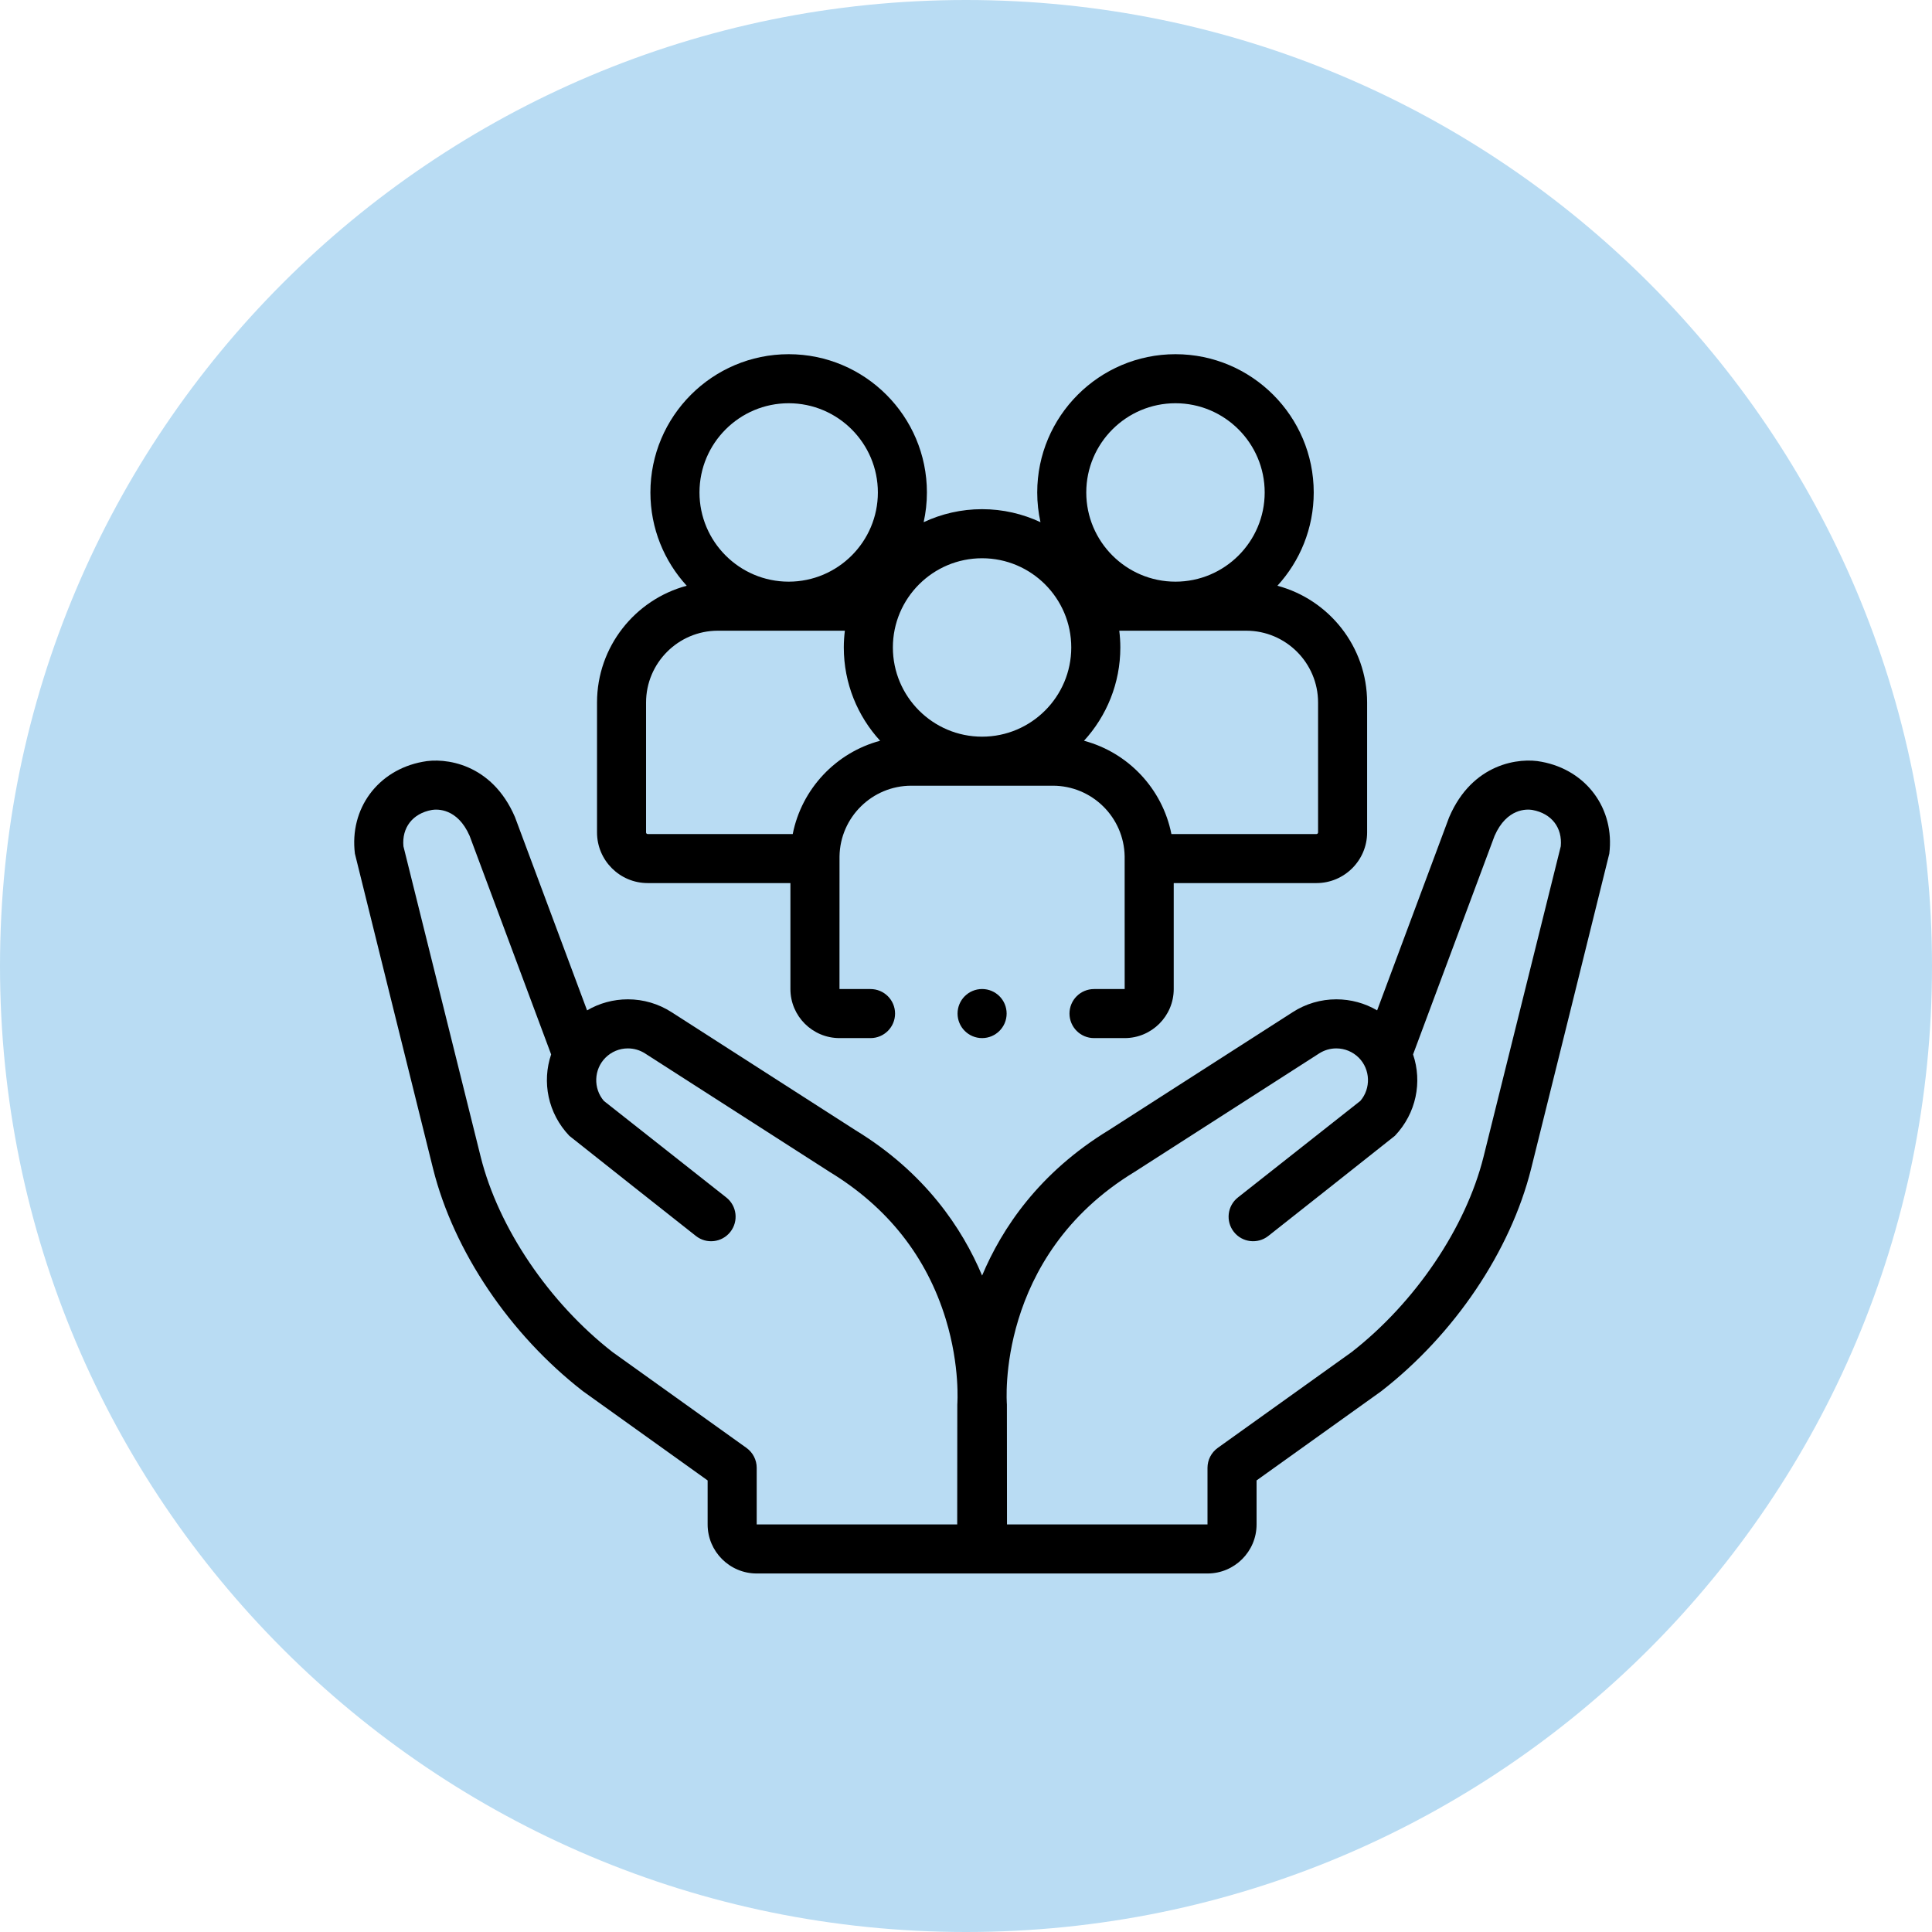 <svg width="60" height="60" viewBox="0 0 60 60" fill="none" xmlns="http://www.w3.org/2000/svg">
<g clip-path="url(#clip0_1497_238)">
<path d="M30 60C46.569 60 60 46.569 60 30C60 13.431 46.569 0 30 0C13.431 0 0 13.431 0 30C0 46.569 13.431 60 30 60Z" fill="#B9DCF3"/>
<path d="M47.878 23.658C47.193 23.518 45.729 23.696 45.008 25.373C45.003 25.385 44.999 25.396 44.994 25.408L42.768 31.378C42.387 31.155 41.953 31.035 41.5 31.035C41.018 31.035 40.549 31.173 40.145 31.434L34.435 35.098C32.269 36.418 31.115 38.15 30.5 39.614C29.885 38.15 28.731 36.418 26.565 35.098L20.856 31.434C20.451 31.173 19.982 31.035 19.5 31.035C19.048 31.035 18.613 31.155 18.232 31.378C18.232 31.378 15.997 25.385 15.992 25.373C15.271 23.696 13.807 23.518 13.122 23.659C11.731 23.918 10.848 25.116 11.022 26.511C11.025 26.542 13.45 36.298 13.45 36.298C14.091 38.857 15.83 41.439 18.104 43.205C18.112 43.211 18.119 43.217 18.128 43.222L21.976 45.976V47.343C21.976 48.183 22.66 48.866 23.5 48.866H37.5C38.34 48.866 39.024 48.183 39.024 47.343V45.976L42.873 43.222C42.88 43.217 42.889 43.211 42.896 43.205C45.17 41.439 46.909 38.857 47.55 36.297C47.55 36.297 49.975 26.542 49.978 26.511C50.152 25.116 49.269 23.918 47.878 23.658ZM29.73 43.616C29.728 43.639 29.727 47.343 29.727 47.343H23.5V45.584C23.5 45.339 23.381 45.108 23.181 44.965L19.026 41.992C17.049 40.452 15.479 38.13 14.929 35.929L12.529 26.283C12.475 25.704 12.815 25.263 13.406 25.155C13.421 25.152 13.414 25.154 13.423 25.152C13.569 25.13 14.203 25.087 14.585 25.959L17.116 32.746C16.827 33.599 17.014 34.573 17.681 35.274C17.706 35.3 21.612 38.384 21.612 38.384C21.942 38.645 22.421 38.588 22.681 38.258C22.942 37.927 22.885 37.448 22.555 37.188L18.754 34.19C18.421 33.804 18.439 33.212 18.802 32.849C18.989 32.662 19.237 32.559 19.5 32.559C19.689 32.559 19.873 32.613 20.032 32.715C20.032 32.715 25.76 36.392 25.766 36.395C27.564 37.488 28.777 39.026 29.371 40.965C29.822 42.438 29.73 43.607 29.73 43.616ZM48.471 26.283L46.072 35.928C45.521 38.13 43.951 40.452 41.974 41.992L37.819 44.965C37.619 45.108 37.5 45.339 37.5 45.584V47.343H31.273C31.273 47.343 31.272 43.639 31.27 43.616C31.266 43.57 30.908 39.025 35.234 36.395C35.24 36.392 40.968 32.715 40.968 32.715C41.127 32.613 41.311 32.559 41.499 32.559C41.763 32.559 42.011 32.662 42.198 32.848C42.561 33.212 42.579 33.804 42.246 34.19L38.445 37.188C38.115 37.448 38.058 37.927 38.319 38.258C38.579 38.588 39.058 38.644 39.388 38.384C39.388 38.384 43.294 35.3 43.319 35.274C43.986 34.573 44.173 33.6 43.884 32.746L46.415 25.959C46.797 25.087 47.432 25.129 47.577 25.152C47.586 25.154 47.579 25.152 47.594 25.155C48.185 25.263 48.525 25.704 48.471 26.283Z" fill="black"/>
<path d="M20.115 27.425H24.547V30.716C24.547 31.556 25.231 32.239 26.071 32.239H27.035C27.456 32.239 27.797 31.898 27.797 31.477C27.797 31.057 27.456 30.716 27.035 30.716H26.071C26.071 30.716 26.074 26.618 26.072 26.595C26.091 25.382 27.084 24.401 28.301 24.401H32.697C33.915 24.401 34.907 25.382 34.927 26.595C34.925 26.618 34.928 30.716 34.928 30.716H33.976C33.555 30.716 33.214 31.057 33.214 31.477C33.214 31.898 33.555 32.239 33.976 32.239H34.928C35.767 32.239 36.451 31.556 36.451 30.716V27.425H40.883C41.751 27.425 42.457 26.719 42.457 25.852V21.818C42.457 20.083 41.273 18.619 39.671 18.191C40.371 17.427 40.799 16.409 40.799 15.294C40.799 12.926 38.873 11 36.505 11C34.138 11 32.212 12.926 32.212 15.294C32.212 15.611 32.247 15.919 32.313 16.217C31.761 15.959 31.147 15.813 30.499 15.813C29.851 15.813 29.237 15.959 28.685 16.217C28.751 15.919 28.786 15.611 28.786 15.294C28.786 12.926 26.86 11 24.493 11C22.125 11 20.199 12.926 20.199 15.294C20.199 16.409 20.627 17.427 21.327 18.191C19.725 18.619 18.541 20.083 18.541 21.818V25.852C18.541 26.72 19.247 27.425 20.115 27.425ZM40.934 21.818V25.852C40.934 25.879 40.911 25.902 40.884 25.902H36.379C36.101 24.497 35.037 23.371 33.665 23.005C34.365 22.24 34.793 21.223 34.793 20.107C34.793 19.931 34.781 19.758 34.76 19.587H38.703C39.933 19.587 40.934 20.588 40.934 21.818ZM36.505 12.523C38.033 12.523 39.276 13.766 39.276 15.294C39.276 16.821 38.033 18.064 36.505 18.064C34.978 18.064 33.735 16.821 33.735 15.294C33.735 13.766 34.978 12.523 36.505 12.523ZM33.269 20.107C33.269 21.635 32.027 22.878 30.499 22.878C28.971 22.878 27.729 21.635 27.729 20.107C27.729 18.58 28.971 17.337 30.499 17.337C32.027 17.337 33.269 18.58 33.269 20.107ZM24.493 12.523C26.02 12.523 27.263 13.766 27.263 15.294C27.263 16.821 26.02 18.064 24.493 18.064C22.965 18.064 21.723 16.821 21.723 15.294C21.723 13.766 22.965 12.523 24.493 12.523ZM20.064 21.818C20.064 20.588 21.065 19.587 22.295 19.587H26.238C26.217 19.758 26.205 19.931 26.205 20.107C26.205 21.223 26.633 22.24 27.333 23.005C25.962 23.371 24.897 24.497 24.619 25.902H20.115C20.087 25.902 20.064 25.88 20.064 25.852V21.818Z" fill="black"/>
<path d="M30.5 32.239C30.921 32.239 31.262 31.898 31.262 31.477C31.262 31.056 30.921 30.715 30.5 30.715C30.079 30.715 29.738 31.056 29.738 31.477C29.738 31.898 30.079 32.239 30.5 32.239Z" fill="black"/>
</g>
<defs>
<clipPath id="clip0_1497_238">
<rect width="60" height="60" fill="white"/>
</clipPath>
</defs>
</svg>
